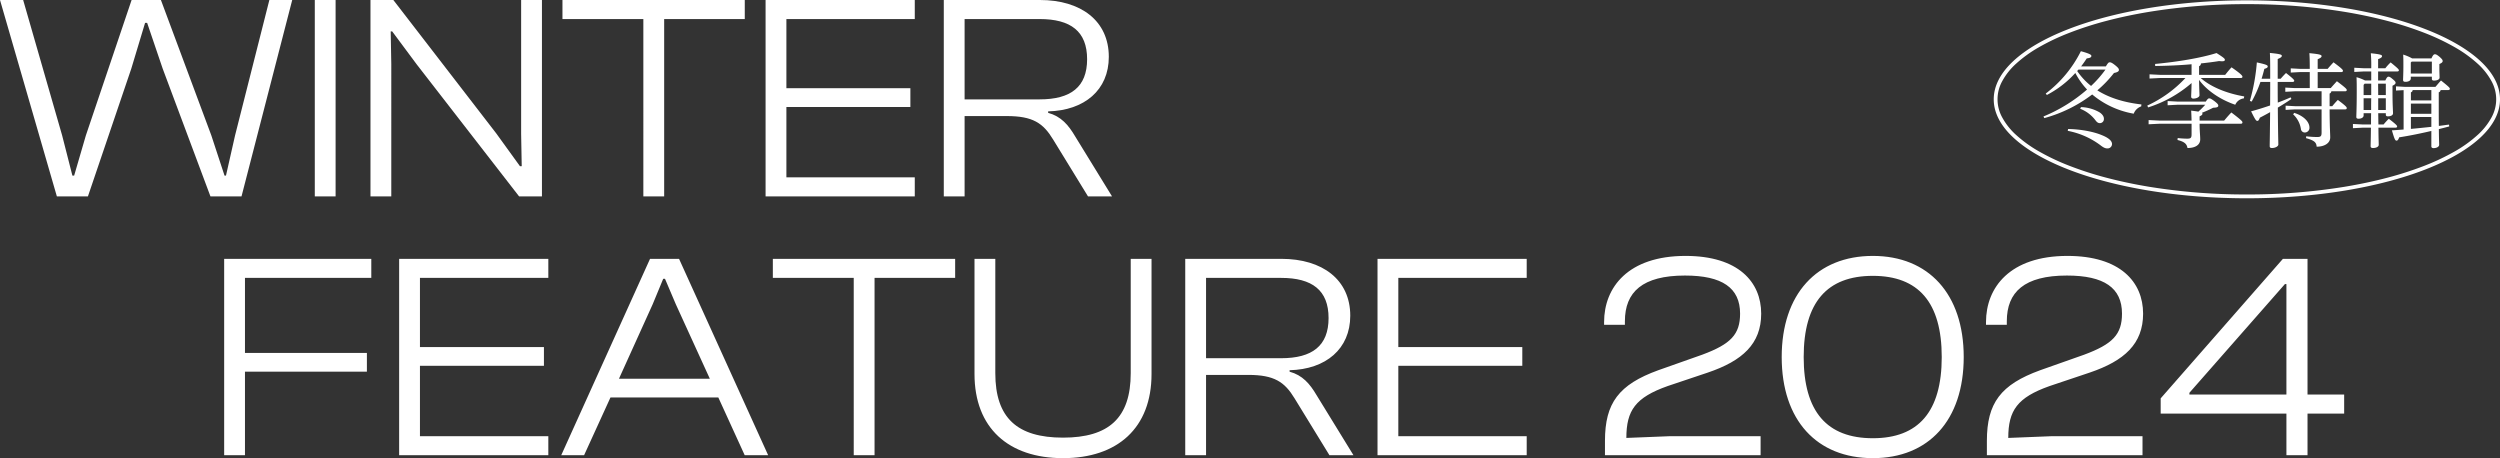 <svg xmlns="http://www.w3.org/2000/svg" width="1313.536" height="240.719" viewBox="0 0 1313.536 240.719"><rect x="0" y="0" width="1313.536" height="240.719" fill="#333333" stroke="none"/><g transform="translate(-27.464 -489.82)"><path d="M48.664,0,71.456-67.144l7.238-24.024h1.078l8.162,24.024L113.036,0H129.36L156-103.18H143.99L125.972-32.032l-4.774,21.1h-.77l-6.93-21.1L87.01-103.18H71.61L47.586-32.032l-6.16,21.1H40.5l-5.39-21.1L14.63-103.18H2.464L32.34,0Zm130.13,0V-103.18H167.86V0Zm29.26,0V-69.454L207.746-86.7h.77l12.936,17.4L275.2,0H287.21V-103.18H276.276V-32.8l.308,16.94h-.924L263.186-33.11l-54.054-70.07H197.12V0ZM351.428,0V-93.17h42.35v-10.01H297.99v10.01h42.5V0ZM483.1,0V-10.01H415.646V-46.97h65.142v-9.856H415.646V-93.17H483.1v-10.01H404.712V0Zm26.18,0V-42.2h22.176c13.706,0,19.1,3.7,24.332,12.32L574.112,0H586.74l-19.4-31.57c-3.542-6.006-7.392-10.472-14.168-12.32v-.77c19.1-.462,31.878-11.242,31.878-28.644,0-18.942-14.63-29.876-36.19-29.876H498.344V0Zm0-93.17H548.7c16.324,0,24.948,6.468,24.948,21.1s-8.624,21.1-24.948,21.1H509.278Z" transform="translate(25 593)" fill="#fff"/><path d="M20.174,0V-43.89H84.238v-9.856H20.174V-93.17H86.548v-10.01H9.24V0Zm159.39,0V-10.01H112.112V-46.97h65.142v-9.856H112.112V-93.17h67.452v-10.01H101.178V0Zm18.788,0,13.86-30.338h56.672L282.744,0h12.32L248.248-103.18H233L186.34,0Zm36.036-79.31,5.544-13.4h.924l5.7,13.4,17.864,39.116h-47.74ZM350.966,0V-93.17h42.35v-10.01H297.528v10.01h42.5V0Zm99.022,1.54c28.644,0,46.508-15.862,46.508-44.2V-103.18H485.562v60.06c0,23.562-11.55,33.88-35.574,33.88s-35.574-10.318-35.574-33.88v-60.06H403.48v60.522C403.48-14.322,421.344,1.54,449.988,1.54ZM525.14,0V-42.2h22.176c13.706,0,19.1,3.7,24.332,12.32L589.974,0H602.6L583.2-31.57c-3.542-6.006-7.392-10.472-14.168-12.32v-.77c19.1-.462,31.878-11.242,31.878-28.644,0-18.942-14.63-29.876-36.19-29.876H514.206V0Zm0-93.17h39.424c16.324,0,24.948,6.468,24.948,21.1s-8.624,21.1-24.948,21.1H525.14ZM693.616,0V-10.01H626.164V-46.97h65.142v-9.856H626.164V-93.17h67.452v-10.01H615.23V0ZM816.508,0V-10.01H769.076l-23.1.924c0-14.476,4.774-21.252,21.714-27.258l21.1-7.084c18.172-6.16,28.028-15.092,28.028-30.954,0-16.632-12.012-30.338-39.732-30.338-30.184,0-42.812,16.478-42.812,34.8v1.386h10.934v-1.848c0-15.4,9.24-24.024,31.57-24.024,19.558,0,28.952,6.468,28.952,20.02,0,10.934-4.928,16.016-19.866,21.56l-23.1,8.162c-20.79,7.546-28.028,17.248-28.028,37.114V0ZM875.49,1.54c29.26,0,47.74-19.866,47.74-53.13,0-33.11-18.48-53.13-47.74-53.13-29.414,0-47.894,20.02-47.894,53.13C827.6-18.326,846.076,1.54,875.49,1.54Zm0-10.472c-24.024,0-36.344-13.86-36.344-42.658s12.32-42.658,36.344-42.658c23.87,0,36.19,13.86,36.19,42.658S899.36-8.932,875.49-8.932ZM1017.17,0V-10.01H969.738l-23.1.924c0-14.476,4.774-21.252,21.714-27.258l21.1-7.084c18.172-6.16,28.028-15.092,28.028-30.954,0-16.632-12.012-30.338-39.732-30.338-30.184,0-42.812,16.478-42.812,34.8v1.386h10.934v-1.848c0-15.4,9.24-24.024,31.57-24.024,19.558,0,28.952,6.468,28.952,20.02,0,10.934-4.928,16.016-19.866,21.56l-23.1,8.162C942.634-37.114,935.4-27.412,935.4-7.546V0Zm86.7,0V-21.868h19.25v-10.01h-19.25v-71.3h-12.936l-64.218,73.3v8.008h66.066V0ZM1041.81-31.878V-32.8l50.2-57.134h.77v58.058Z" transform="translate(136 729)" fill="#fff"/><path d="M20.9-38.286c1.08-1.4,2.052-2.808,2.97-4.212,2-.216,2.43-.7,2.43-1.3,0-.54-.594-1.134-5.508-2.484A63.394,63.394,0,0,1,2.322-24.03l.594.756A53.463,53.463,0,0,0,17.874-34.83a38.338,38.338,0,0,0,6.156,8.694,83.076,83.076,0,0,1-22.9,14.148l.432.864A73.065,73.065,0,0,0,26.73-23.544a46.188,46.188,0,0,0,21.816,10.1,6.446,6.446,0,0,1,3.942-3.834l.108-1.026c-9.5-1.08-17.172-3.618-23.166-7.4a60.435,60.435,0,0,0,8.748-9.126c1.674-.324,2.592-.81,2.592-1.566,0-.594-.216-1.08-1.944-2.484-1.62-1.3-2.322-1.566-2.862-1.566-.594,0-.918.27-2.052,2.16Zm12.8,1.674a57.022,57.022,0,0,1-7.56,8.586,35.907,35.907,0,0,1-7.29-7.83c.216-.27.432-.486.648-.756ZM20.412-16.038A18.445,18.445,0,0,1,28.4-10.044c.918,1.242,1.566,1.566,2.43,1.566a2.143,2.143,0,0,0,2.052-2.376c0-1.35-1.188-2.754-2.862-3.618a20.578,20.578,0,0,0-9.18-2.43ZM13.878-4.428a41.7,41.7,0,0,1,16.9,7.344c1.836,1.458,2.808,1.89,3.942,1.89a2.327,2.327,0,0,0,2.43-2.322c0-1.62-1.728-3.186-5.184-4.59-4.7-2-11.556-3.186-17.874-3.294Zm48.006-5.4-5.508-.27v2.214l5.508-.27H78.948V-2.7c0,1.944-.378,2.376-2.322,2.376a43.918,43.918,0,0,1-4.968-.324L71.55.378c3.564.864,4.914,2.052,5.238,4.212,4.266,0,6.7-1.728,6.7-4.536,0-2-.324-4.644-.324-7.992v-.216h21.654c.54,0,.864-.27.864-.7,0-.54-.378-1.08-5.832-5.238-1.35,1.4-2.646,2.916-3.78,4.266H83.16v-2.214c1.026-.486,1.512-.864,1.512-1.4a.572.572,0,0,0-.27-.486,61.251,61.251,0,0,0,5.886-2.646c2.16-.054,2.7-.432,2.7-1.08,0-.486-.162-.918-1.944-2.322-1.89-1.4-2.322-1.512-2.808-1.512-.54,0-.81.216-1.836,1.674H71.388l-5.022-.27v2.214l5.022-.27H86.13a45.744,45.744,0,0,1-3.618,3.618c-.864-.162-2.106-.324-3.78-.54.108,1.512.162,3.24.216,5.238ZM106.6-22.518c-9.4-1.62-17.658-5.076-22.842-9.666h21.06c.54,0,.864-.27.864-.648,0-.54-.594-1.4-5.724-4.968-1.4,1.458-2.214,2.538-3.348,3.942H82.89v-4.536a1.5,1.5,0,0,0,.972-1.458c3.348-.378,6.534-.756,9.5-1.242.648.054,1.134.108,1.566.108,1.188,0,1.512-.27,1.512-.81s-.54-1.08-4.374-3.51c-8.316,2.592-20.25,4.59-32.292,5.724l.054,1.08c6.642-.108,13.122-.378,19.116-.918v5.562H62.316l-5.454-.27v2.214l5.454-.27H75.708A63.733,63.733,0,0,1,55.674-17.712l.432.972a64.655,64.655,0,0,0,22.842-12.8c-.054,4.374-.216,5.94-.216,7.128,0,.648.378,1.026,1.188,1.026,1.566,0,3.186-.756,3.186-1.728,0-1.188-.162-2.808-.216-8.1C87.048-25.434,94.5-20.628,101.9-18.144a5.658,5.658,0,0,1,4.536-3.348Zm34.452-4.374h-7.83l-5.022-.27v2.214l5.022-.27h14.04v7.83H133.38l-5.022-.27v2.214l5.022-.27h13.878v12.15c0,1.944-.432,2.376-2.376,2.376a52.657,52.657,0,0,1-5.724-.378l-.054.972c4.428,1.242,5.4,2.268,5.562,4.482,4.32,0,7.128-2,7.128-4.86,0-2.106-.27-4.806-.324-14.742h8.208c.54,0,.81-.27.81-.648,0-.486-.216-.972-4.7-4.32-1.188,1.242-2,2.16-2.916,3.294h-1.4V-24.03a1.436,1.436,0,0,0,.918-1.188h7.236c.54,0,.864-.27.864-.648,0-.486-.378-1.026-5.184-4.644-1.188,1.3-2.268,2.484-3.24,3.618h-6.858v-8.424h12.42c.54,0,.864-.27.864-.648,0-.486-.378-1.08-4.968-4.482-1.134,1.242-2.106,2.268-3.078,3.456h-5.238v-5.076c1.566-.648,2.052-1.08,2.052-1.62,0-.648-.756-1.026-6.426-1.566.162,1.89.216,4.482.216,8.262H136.08l-5.022-.27v2.214l5.022-.27h4.968Zm-25.326-4.914c.54-1.674,1.026-3.456,1.458-5.184,1.35-.378,1.782-.756,1.782-1.242,0-.648-.486-1.026-5.724-2.16a101.655,101.655,0,0,1-3.672,20.25l.972.324a64.622,64.622,0,0,0,4.59-10.314h5.13c0,4.1,0,8.208-.054,12.366-3.348,1.134-6.7,2.214-9.99,3.078,2.16,4.374,2.592,5.022,3.294,5.022.54,0,.864-.486,1.3-1.674,1.674-.864,3.51-1.836,5.4-2.916-.108,12.69-.216,16.2-.216,17.874,0,.648.324.972,1.188.972,1.728,0,3.348-.864,3.348-1.836,0-1.3-.162-4.752-.27-19.386,2.268-1.35,4.7-2.862,7.128-4.536L131-22.032c-2.16.972-4.428,1.89-6.75,2.754-.054-3.618-.054-7.236-.054-10.854h7.83c.54,0,.864-.27.864-.594,0-.432-.378-1.026-4.32-4.1-1.134,1.134-1.944,2-2.808,3.024H124.2V-42.174c1.728-.7,2.16-1.134,2.16-1.674,0-.594-.648-.972-6.264-1.512.108,2,.162,4,.162,8.64v4.914ZM132.3-13.122A13.3,13.3,0,0,1,136.4-5.4a2.059,2.059,0,0,0,2.214,1.836,2.438,2.438,0,0,0,2.268-2.592c0-2.646-2.484-5.94-7.992-7.722Zm76.518-11.556a1.341,1.341,0,0,0,.972-1.188h4.05c.486,0,.81-.27.81-.648,0-.486-.27-.864-4.644-4.374-1.026,1.08-1.89,2.16-2.916,3.348H191l-4.644-.27V-25.6l4-.216V-5.13c-2.052.162-4.1.324-6.156.432,1.4,4.806,1.728,5.4,2.43,5.4.594,0,.972-.486,1.4-1.728,5.292-.81,10.854-1.944,16.9-3.348V3.672c0,.594.324.972,1.188.972,1.62,0,2.916-.756,2.916-1.728,0-.81-.108-2.592-.162-8.262,1.782-.432,3.618-.918,5.454-1.4l-.108-.972c-1.782.216-3.564.486-5.346.7-.054-3.24-.054-7.56-.054-13.338ZM204.93-6.534c-3.564.378-7.182.756-10.746,1.08v-6.264H204.93Zm0-19.332v5.454H194.184v-4.266a1.228,1.228,0,0,0,.918-1.188Zm0,7.128v5.346H194.184v-5.346Zm-10.1-23.76a23.973,23.973,0,0,0-4.7-2c.108,2.106.108,3.132.108,5.616,0,4.32-.162,6.858-.162,7.722,0,.7.378.972,1.3.972,1.4,0,2.754-.594,2.754-1.728v-.972H205.2v1.134c0,.648.378.918,1.134.918,1.512,0,2.916-.54,2.916-1.566,0-.972-.108-2.7-.108-5.13v-2c1.35-.594,1.728-1.026,1.728-1.566,0-.486-.108-.864-1.62-2.214-1.458-1.188-1.89-1.35-2.484-1.35-.54,0-1.026.432-1.782,2.16ZM205.2-40.824v6.264H194.13v-5.778l.486-.486Zm-35.1,9.936a22.538,22.538,0,0,0-4.482-1.728c.108,2.7.108,3.726.108,7.668,0,8.478-.216,12.15-.216,13.176,0,.7.324.972,1.242.972,1.188,0,2.592-.54,2.592-1.728v-1.188h3.942c-.054,2-.054,3.942-.054,5.94h-4.266l-5.238-.27v2.214l5.238-.27h4.212c-.054,6.642-.162,8.532-.162,9.72,0,.648.378.972,1.242.972,1.782,0,3.024-.7,3.024-1.674,0-1.08-.108-2.97-.162-9.018h8.964c.594,0,.864-.27.864-.594,0-.486-.324-.972-4.374-4.1-1.08,1.08-1.836,1.944-2.754,3.024h-2.7c-.054-2-.054-3.942-.108-5.94h4v.756c0,.648.378.918,1.08.918,1.458,0,2.7-.54,2.7-1.62,0-1.242-.27-4.536-.27-10.422v-4.05c1.242-.594,1.62-1.08,1.62-1.512,0-.54-.27-.918-1.566-2s-1.674-1.242-2.16-1.242-.918.378-1.674,2h-3.78V-35.64h10.1c.54,0,.81-.27.81-.594,0-.486-.378-.918-4.32-4.158a24.942,24.942,0,0,0-2.808,3.078h-3.78V-42.12c1.728-.594,2.052-1.134,2.052-1.566,0-.54-.432-.972-5.886-1.512a76.36,76.36,0,0,1,.216,7.884h-3.834l-5.076-.27v2.214l5.076-.27h3.834v4.752Zm10.908,1.674v5.994h-4l-.054-5.994Zm-7.668,0v5.994h-4v-5.346l.54-.648Zm-4,13.824v-6.156h4c-.054,2.052-.054,4.1-.054,6.156Zm7.668,0v-6.156h4v6.156Z" transform="translate(1100 563)" fill="#fff"/><path d="M133,2A316.531,316.531,0,0,0,81.557,6.06C73.738,7.353,66.2,8.952,59.149,10.814a179.973,179.973,0,0,0-19.466,6.279,117.379,117.379,0,0,0-15.967,7.564,67.017,67.017,0,0,0-11.907,8.571,34.783,34.783,0,0,0-7.335,9.22,19.678,19.678,0,0,0,0,19.1,34.782,34.782,0,0,0,7.335,9.22,67.018,67.018,0,0,0,11.907,8.571,117.379,117.379,0,0,0,15.967,7.564,179.98,179.98,0,0,0,19.466,6.279c7.05,1.862,14.589,3.462,22.408,4.755A316.531,316.531,0,0,0,133,102a316.531,316.531,0,0,0,51.443-4.06c7.819-1.293,15.358-2.893,22.408-4.755a179.98,179.98,0,0,0,19.466-6.279,117.379,117.379,0,0,0,15.967-7.564,67.018,67.018,0,0,0,11.907-8.571,34.782,34.782,0,0,0,7.335-9.22,19.678,19.678,0,0,0,0-19.1,34.783,34.783,0,0,0-7.335-9.22,67.016,67.016,0,0,0-11.907-8.571,117.379,117.379,0,0,0-15.967-7.564,179.973,179.973,0,0,0-19.466-6.279c-7.05-1.862-14.589-3.462-22.408-4.755A316.531,316.531,0,0,0,133,2m0-2c73.454,0,133,23.281,133,52s-59.546,52-133,52S0,80.719,0,52,59.546,0,133,0Z" transform="translate(1075 490)" fill="#fff"/></g></svg>